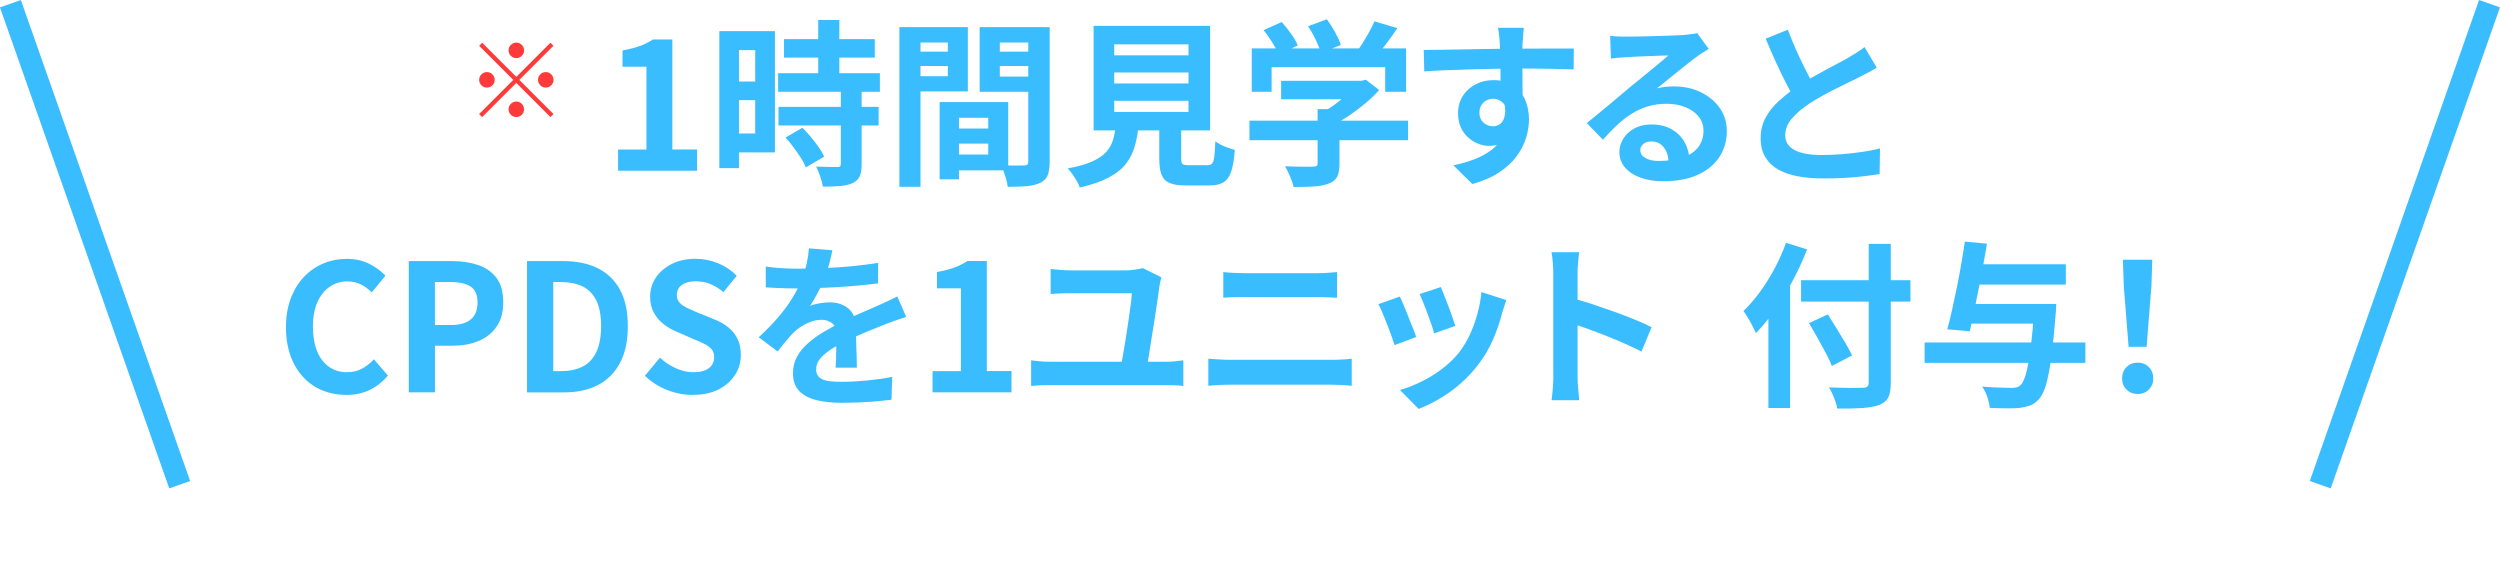 <?xml version="1.0" encoding="UTF-8"?>
<svg id="a" data-name="レイヤー 1" xmlns="http://www.w3.org/2000/svg" viewBox="0 0 338.51 77.66">
  <defs>
    <style>
      .h {
        fill: #3abdff;
      }

      .i {
        isolation: isolate;
      }

      .j {
        fill: none;
        stroke: #3abdff;
        stroke-width: 3px;
      }

      .k {
        fill: #ff3a3a;
      }
    </style>
  </defs>
  <g id="b" data-name="グループ 13904">
    <g id="c" data-name="グループ 13899">
      <line id="d" data-name="線 219" class="j" x1="1.41" y1=".5" x2="24.33" y2="65.63"/>
      <line id="e" data-name="線 220" class="j" x1="337.09" y1=".5" x2="314.17" y2="65.63"/>
      <g id="f" data-name=" 1時間見学すると CPDSを1ユニット付与 " class="i">
        <g class="i">
          <path class="h" d="M83.69,23.13v-2.88h3.84v-11.21h-3.24v-2.21c.9-.16,1.67-.36,2.32-.59.65-.23,1.25-.53,1.81-.9h2.62v14.9h3.34v2.88h-10.68Z"/>
          <path class="h" d="M97.4,4.22h2.66v18.55h-2.66V4.22ZM98.76,4.22h6.17v16.42h-6.17v-2.57h3.5V6.79h-3.5v-2.57ZM98.91,11.04h4.66v2.52h-4.66v-2.52ZM105.36,9.91h13.78v2.52h-13.78v-2.52ZM105.41,14.47h13.56v2.52h-13.56v-2.52ZM106.16,5.3h12.29v2.5h-12.29v-2.5ZM106.37,18.62l2.28-1.32c.38.37.77.78,1.15,1.25.38.46.74.93,1.06,1.39.32.46.57.89.74,1.27l-2.5,1.46c-.13-.38-.34-.81-.65-1.28-.3-.47-.64-.95-1-1.44s-.72-.93-1.09-1.33ZM113.84,12.31h2.83v9.94c0,.69-.09,1.23-.26,1.62-.18.39-.5.7-.96.92-.46.21-1.03.34-1.69.4-.66.06-1.44.08-2.34.08-.06-.4-.18-.86-.36-1.38-.18-.52-.36-.96-.55-1.33.59.02,1.17.03,1.73.04.56,0,.94.01,1.13.01.18,0,.3-.03.37-.08.07-.06.11-.17.11-.35v-9.86ZM110.79,2.71h2.86v8.83h-2.86V2.71Z"/>
          <path class="h" d="M121.78,3.67h2.86v21.62h-2.86V3.67ZM123.22,7h6v1.94h-6v-1.94ZM123.44,3.67h7.61v8.71h-7.61v-2.06h4.9v-4.56h-4.9v-2.09ZM127.23,13.82h2.62v10.46h-2.62v-10.46ZM128.43,13.82h8.09v9.24h-8.09v-2.14h5.38v-4.97h-5.38v-2.14ZM128.6,17.4h6.55v2.04h-6.55v-2.04ZM140.76,3.67v2.09h-5.38v4.61h5.38v2.06h-8.11V3.67h8.11ZM134.36,7h6.05v1.94h-6.05v-1.94ZM139.23,3.67h2.9v18.22c0,.77-.09,1.38-.26,1.82-.18.45-.5.79-.98,1.03-.5.24-1.1.39-1.81.46-.71.06-1.59.1-2.63.1-.03-.29-.1-.61-.19-.96-.1-.35-.21-.71-.34-1.07-.13-.36-.26-.67-.41-.92.43.03.86.05,1.28.06.42,0,.8,0,1.14,0,.34,0,.58-.01.72-.01.22,0,.38-.04.46-.12.08-.08.12-.22.12-.43V3.67Z"/>
          <path class="h" d="M151.13,16.72h3.07c-.1,1.09-.27,2.08-.52,2.99-.25.9-.65,1.72-1.2,2.44-.55.72-1.33,1.35-2.34,1.88-1.01.54-2.32.99-3.94,1.36-.08-.27-.21-.56-.4-.88-.18-.31-.38-.62-.6-.94-.22-.31-.43-.56-.64-.76,1.39-.26,2.5-.57,3.34-.95.83-.38,1.47-.81,1.91-1.31.44-.5.75-1.06.92-1.69.18-.63.3-1.35.38-2.15ZM148.08,3.5h15.77v14.16h-15.77V3.5ZM150.87,6v1.49h10.06v-1.49h-10.06ZM150.87,9.81v1.49h10.06v-1.49h-10.06ZM150.87,13.65v1.51h10.06v-1.51h-10.06ZM156.99,15.74h2.95v5.74c0,.38.06.63.18.73.12.1.4.16.85.16h2.52c.27,0,.48-.07.62-.22.14-.14.25-.45.31-.91.06-.46.11-1.17.14-2.11.21.16.47.32.78.48.31.16.64.3.98.41.34.11.64.21.88.29-.1,1.26-.26,2.24-.5,2.94-.24.7-.59,1.18-1.06,1.45-.46.27-1.1.41-1.9.41h-3.19c-.94,0-1.68-.11-2.2-.34s-.88-.6-1.08-1.13-.3-1.24-.3-2.14v-5.76Z"/>
          <path class="h" d="M169.18,16.34h21.48v2.64h-21.48v-2.64ZM169.49,6.55h20.9v5.88h-2.83v-3.34h-15.38v3.34h-2.69v-5.88ZM171.1,4.08l2.45-1.1c.43.48.86,1.01,1.27,1.6.42.58.72,1.11.91,1.57l-2.59,1.22c-.18-.45-.46-.98-.85-1.6-.39-.62-.79-1.18-1.19-1.69ZM173.47,10.94h11.06v2.5h-11.06v-2.5ZM178.42,14.78h2.95v7.42c0,.74-.1,1.31-.31,1.73s-.6.73-1.18.94-1.25.34-2.02.38c-.77.05-1.66.07-2.69.07-.1-.42-.26-.89-.49-1.43-.23-.54-.46-1-.68-1.38.51.02,1.03.03,1.56.05.53.02,1,.02,1.4.02s.69,0,.85-.02c.24,0,.4-.03.48-.1.08-.06.12-.18.12-.34v-7.34ZM177.12,3.55l2.54-.94c.38.51.76,1.1,1.12,1.75.36.66.62,1.23.78,1.73l-2.71,1.06c-.13-.48-.36-1.06-.68-1.74-.33-.68-.68-1.3-1.04-1.86ZM183.63,10.94h.7l.62-.14,1.8,1.39c-.53.59-1.14,1.18-1.85,1.78-.71.59-1.44,1.15-2.21,1.67-.77.52-1.54.97-2.33,1.36-.18-.26-.42-.55-.73-.88-.31-.33-.57-.6-.78-.8.62-.32,1.24-.7,1.86-1.15.62-.45,1.18-.91,1.69-1.38.51-.47.92-.9,1.22-1.28v-.55ZM186.1,2.9l3.12.91c-.54.8-1.11,1.58-1.7,2.35-.59.77-1.13,1.42-1.61,1.94l-2.38-.86c.32-.42.64-.87.95-1.37.31-.5.61-1,.9-1.52.29-.52.53-1,.72-1.45Z"/>
        </g>
        <g class="i">
          <path class="h" d="M192.77,6.76c.7,0,1.5,0,2.4-.02.9-.02,1.83-.03,2.81-.05.98-.02,1.94-.03,2.88-.05.94-.02,1.83-.03,2.66-.04.83,0,1.55-.01,2.16-.01s1.27,0,1.99-.01c.72,0,1.43-.01,2.14-.01h3.29l-.02,2.83c-.75-.03-1.74-.06-2.98-.08-1.23-.02-2.74-.04-4.51-.04-1.09,0-2.19.01-3.31.04-1.12.02-2.23.05-3.34.08-1.1.03-2.17.07-3.19.11-1.02.04-1.99.09-2.9.16l-.07-2.9ZM205.76,13.87c0,1.31-.16,2.4-.47,3.26-.31.86-.78,1.52-1.4,1.96-.62.44-1.4.66-2.33.66-.45,0-.92-.1-1.4-.29-.49-.19-.94-.47-1.36-.84-.42-.37-.75-.82-1-1.37-.25-.54-.37-1.18-.37-1.92,0-.91.22-1.7.65-2.36.43-.66,1.01-1.18,1.74-1.56.73-.38,1.53-.56,2.41-.56,1.06,0,1.94.24,2.65.71.71.47,1.25,1.11,1.61,1.91s.54,1.7.54,2.71c0,.78-.13,1.6-.38,2.45-.26.85-.68,1.68-1.26,2.48-.58.81-1.37,1.54-2.35,2.2-.98.66-2.21,1.19-3.68,1.61l-2.57-2.54c1.02-.21,1.98-.48,2.86-.82.88-.34,1.65-.76,2.32-1.27.66-.51,1.18-1.14,1.56-1.9.38-.75.56-1.66.56-2.71,0-.77-.19-1.34-.56-1.73-.38-.38-.83-.58-1.36-.58-.3,0-.6.07-.89.22-.29.14-.52.36-.7.65s-.26.64-.26,1.06c0,.54.19.98.56,1.31s.8.49,1.28.49c.38,0,.72-.12,1.02-.36.3-.24.49-.64.59-1.2.1-.56.02-1.31-.24-2.26l2.23.6ZM206.33,3.79c-.02.13-.04.33-.06.61-.02.28-.04.56-.06.84-.02.28-.03.48-.05.61-.02.32-.02.75-.02,1.28v1.79c0,.66,0,1.32.01,1.98s.02,1.29.02,1.87c0,.58.01,1.07.01,1.45l-3-1.01v-2.87c0-.6,0-1.2-.01-1.79,0-.59-.02-1.13-.04-1.61-.02-.48-.03-.84-.05-1.08-.03-.5-.07-.93-.12-1.31-.05-.38-.09-.64-.12-.78h3.48Z"/>
          <path class="h" d="M218.02,4.84c.34.05.7.08,1.08.1.38.02.75.02,1.1.02.26,0,.64,0,1.15-.01.51,0,1.09-.02,1.74-.04.65-.02,1.29-.03,1.93-.05s1.22-.04,1.74-.06c.52-.02.92-.04,1.21-.06.5-.05.89-.09,1.18-.13s.5-.08.65-.13l1.56,2.14c-.27.18-.55.35-.84.53-.29.18-.57.37-.84.58-.32.22-.7.52-1.15.88-.45.36-.92.74-1.43,1.14-.5.4-.99.79-1.46,1.18-.47.38-.9.73-1.28,1.03.4-.1.78-.16,1.15-.2.37-.04.74-.06,1.13-.06,1.36,0,2.58.26,3.66.79,1.08.53,1.94,1.24,2.57,2.15s.95,1.94.95,3.11c0,1.26-.32,2.41-.96,3.43-.64,1.02-1.6,1.84-2.89,2.45-1.29.61-2.9.91-4.84.91-1.1,0-2.1-.16-2.99-.48-.89-.32-1.59-.78-2.1-1.37-.51-.59-.77-1.29-.77-2.09,0-.66.18-1.27.54-1.84.36-.57.86-1.03,1.51-1.38.65-.35,1.4-.53,2.24-.53,1.1,0,2.04.22,2.8.66s1.34,1.03,1.75,1.76c.41.74.62,1.54.64,2.42l-2.81.38c-.02-.88-.24-1.59-.66-2.12s-.99-.8-1.69-.8c-.45,0-.81.12-1.08.35-.27.23-.41.5-.41.8,0,.45.22.81.67,1.08.45.27,1.03.41,1.75.41,1.36,0,2.5-.16,3.41-.49s1.6-.8,2.05-1.42.68-1.35.68-2.2c0-.72-.22-1.35-.66-1.9-.44-.54-1.04-.97-1.79-1.27-.75-.3-1.6-.46-2.54-.46s-1.78.12-2.54.35c-.77.23-1.49.56-2.17.98-.68.42-1.34.94-1.99,1.54-.65.6-1.29,1.27-1.93,2l-2.18-2.26c.43-.35.92-.75,1.46-1.19.54-.44,1.1-.9,1.67-1.38.57-.48,1.1-.93,1.61-1.36s.93-.78,1.28-1.07c.34-.27.73-.59,1.18-.96.45-.37.91-.75,1.39-1.14.48-.39.94-.77,1.37-1.13.43-.36.79-.67,1.08-.92-.24,0-.55,0-.94.02-.38.02-.8.03-1.26.05-.46.02-.91.03-1.37.05-.46.02-.88.04-1.27.06-.39.02-.72.04-.97.06-.32.02-.66.04-1.01.07-.35.03-.67.07-.96.12l-.1-3.12Z"/>
          <path class="h" d="M254.14,9.14c-.35.22-.72.44-1.12.65-.39.21-.81.42-1.26.65-.37.19-.82.42-1.36.67-.54.26-1.11.54-1.73.85-.62.31-1.24.64-1.86.98-.62.34-1.21.69-1.75,1.04-.99.66-1.8,1.34-2.41,2.04-.62.7-.92,1.48-.92,2.33s.42,1.5,1.25,1.96,2.08.68,3.74.68c.83,0,1.72-.04,2.65-.11.94-.07,1.86-.18,2.77-.31s1.72-.29,2.42-.47l-.05,3.46c-.67.11-1.4.22-2.2.31s-1.65.17-2.57.22-1.9.07-2.94.07c-1.2,0-2.31-.09-3.32-.28-1.02-.18-1.9-.48-2.66-.9-.76-.42-1.35-.98-1.78-1.68s-.64-1.57-.64-2.59.22-1.95.67-2.78c.45-.83,1.06-1.6,1.84-2.3.78-.7,1.63-1.37,2.56-1.99.58-.38,1.18-.76,1.82-1.12.64-.36,1.27-.71,1.88-1.04s1.19-.64,1.73-.92c.54-.28.98-.52,1.33-.73.46-.27.87-.52,1.22-.74.35-.22.69-.46,1.01-.72l1.66,2.78ZM242.07,4c.4,1.06.82,2.07,1.26,3.05.44.98.88,1.89,1.32,2.74s.84,1.61,1.21,2.28l-2.71,1.61c-.43-.74-.88-1.56-1.34-2.47s-.93-1.88-1.39-2.89c-.46-1.02-.91-2.04-1.34-3.08l3-1.22Z"/>
        </g>
        <g class="i">
          <path class="h" d="M46.83,53.47c-1.12,0-2.17-.2-3.14-.59-.98-.39-1.84-.98-2.58-1.76s-1.33-1.74-1.75-2.88c-.42-1.14-.64-2.44-.64-3.91s.22-2.78.65-3.92c.43-1.14,1.03-2.12,1.79-2.92.76-.8,1.64-1.41,2.64-1.82,1-.42,2.06-.62,3.18-.62s2.15.23,3.04.68c.89.46,1.61.99,2.17,1.6l-1.85,2.26c-.45-.45-.94-.81-1.48-1.08-.54-.27-1.14-.41-1.81-.41-.9,0-1.7.24-2.41.73-.71.49-1.27,1.19-1.67,2.1s-.6,2.01-.6,3.29.19,2.4.56,3.32.91,1.63,1.61,2.12c.7.5,1.51.74,2.44.74.77,0,1.45-.16,2.05-.49s1.13-.75,1.6-1.26l1.9,2.21c-.74.86-1.58,1.52-2.52,1.96-.94.44-2,.66-3.17.66Z"/>
          <path class="h" d="M55.35,53.13v-17.78h5.83c1.31,0,2.49.18,3.54.53,1.05.35,1.88.93,2.5,1.74.62.81.92,1.92.92,3.32s-.31,2.45-.92,3.32c-.62.87-1.44,1.52-2.47,1.93-1.03.42-2.19.62-3.47.62h-2.38v6.31h-3.55ZM58.9,44.01h2.14c1.22,0,2.12-.26,2.72-.77.6-.51.9-1.28.9-2.3s-.32-1.74-.95-2.15c-.63-.41-1.56-.61-2.8-.61h-2.02v5.83Z"/>
          <path class="h" d="M71.36,53.13v-17.78h4.87c1.82,0,3.39.32,4.69.96,1.3.64,2.31,1.61,3.02,2.9s1.07,2.94,1.07,4.94-.35,3.66-1.06,4.99c-.7,1.33-1.7,2.32-2.98,2.99-1.28.66-2.8,1-4.56,1h-5.06ZM74.91,50.25h1.08c1.12,0,2.08-.2,2.89-.61.81-.41,1.43-1.06,1.86-1.97.43-.9.65-2.08.65-3.52s-.22-2.6-.65-3.47c-.43-.87-1.05-1.5-1.86-1.9-.81-.39-1.77-.59-2.89-.59h-1.08v12.05Z"/>
          <path class="h" d="M93.8,53.47c-1.18,0-2.34-.22-3.48-.67-1.14-.45-2.14-1.09-3-1.92l2.04-2.45c.62.59,1.34,1.07,2.15,1.43.81.36,1.6.54,2.36.54.93,0,1.63-.18,2.11-.55s.72-.86.72-1.49c0-.45-.12-.8-.35-1.07-.23-.26-.55-.5-.95-.71-.4-.21-.86-.42-1.39-.62l-2.35-1.03c-.59-.24-1.16-.56-1.72-.97-.55-.41-1.01-.92-1.37-1.55s-.54-1.37-.54-2.23c0-.98.26-1.85.79-2.62.53-.77,1.26-1.38,2.18-1.84.93-.46,1.98-.68,3.17-.68,1.06,0,2.07.2,3.05.6.98.4,1.82.97,2.54,1.7l-1.8,2.21c-.56-.46-1.14-.82-1.75-1.08-.61-.26-1.29-.38-2.04-.38s-1.38.16-1.84.49-.68.79-.68,1.38c0,.42.13.76.38,1.03.26.27.59.51,1.01.71.42.2.87.4,1.37.61l2.33.94c.72.29,1.35.65,1.88,1.08.54.43.95.95,1.25,1.56.3.61.44,1.34.44,2.21,0,.96-.26,1.85-.78,2.66s-1.26,1.47-2.23,1.97c-.97.5-2.14.74-3.52.74Z"/>
        </g>
        <g class="i">
          <path class="h" d="M112.71,33.88c-.08.43-.21.99-.38,1.68-.18.69-.43,1.46-.77,2.33-.26.59-.55,1.2-.88,1.84-.33.63-.66,1.2-1,1.69.21-.1.47-.18.79-.25.32-.07.65-.13,1-.17.34-.04.65-.06.92-.06,1.01,0,1.84.29,2.51.86s1,1.43,1,2.57c0,.32,0,.71.01,1.18,0,.46.02.95.04,1.45s.03,1,.05,1.48c.02.48.02.91.02,1.3h-2.88c.03-.27.05-.6.06-.97,0-.38.02-.77.02-1.19,0-.42.02-.82.02-1.21,0-.39.01-.75.01-1.07,0-.77-.2-1.3-.61-1.6-.41-.29-.86-.44-1.36-.44-.67,0-1.35.16-2.03.49-.68.33-1.25.72-1.72,1.16-.35.35-.71.74-1.07,1.18-.36.43-.75.92-1.16,1.46l-2.57-1.92c1.04-.96,1.94-1.89,2.7-2.78.76-.9,1.4-1.78,1.93-2.66s.96-1.76,1.3-2.64c.24-.64.44-1.31.59-2,.15-.7.24-1.35.28-1.96l3.17.26ZM103.69,36.09c.61.1,1.31.17,2.11.22.8.05,1.5.07,2.11.07,1.06,0,2.21-.02,3.47-.07,1.26-.05,2.53-.13,3.83-.25,1.3-.12,2.53-.28,3.7-.47l-.02,2.78c-.85.11-1.76.21-2.75.3s-1.98.16-3,.22c-1.02.06-1.99.1-2.92.12-.93.02-1.75.04-2.47.04-.32,0-.72,0-1.19-.01s-.96-.02-1.45-.05c-.5-.02-.97-.05-1.42-.08v-2.81ZM122.69,42.91c-.26.08-.56.18-.9.3-.34.12-.69.24-1.03.36-.34.12-.65.24-.92.35-.77.3-1.68.67-2.72,1.1-1.05.43-2.14.94-3.28,1.51-.72.38-1.33.76-1.82,1.13s-.87.74-1.13,1.12c-.26.38-.38.79-.38,1.24,0,.34.07.61.22.83s.36.39.65.52c.29.13.65.22,1.08.26s.94.07,1.54.07c1.02,0,2.15-.06,3.38-.18s2.38-.28,3.43-.49l-.1,3.1c-.51.06-1.16.13-1.94.2-.78.07-1.6.12-2.44.16-.84.03-1.64.05-2.41.05-1.25,0-2.37-.12-3.36-.36s-1.77-.65-2.34-1.24c-.57-.58-.85-1.39-.85-2.41,0-.83.19-1.58.56-2.26s.88-1.28,1.5-1.82,1.31-1.04,2.05-1.48c.74-.44,1.48-.84,2.2-1.21.74-.38,1.4-.71,1.99-.98.59-.27,1.15-.52,1.67-.73.52-.22,1.02-.44,1.5-.66.46-.21.91-.41,1.34-.61s.87-.41,1.32-.64l1.2,2.78Z"/>
          <path class="h" d="M126.27,53.13v-2.88h3.84v-11.21h-3.24v-2.21c.9-.16,1.67-.36,2.32-.59.65-.23,1.25-.53,1.81-.9h2.62v14.9h3.34v2.88h-10.68Z"/>
          <path class="h" d="M139.61,48.79c.38.05.78.09,1.2.13s.81.06,1.18.06h16.01c.43,0,.84-.02,1.21-.07.38-.05.72-.09,1.02-.12v3.48c-.34-.05-.72-.08-1.15-.1s-.79-.02-1.08-.02h-16.01c-.37,0-.76,0-1.16.02s-.81.05-1.21.1v-3.48ZM157.25,37.56c-.05.16-.1.36-.14.59-.05.23-.08.4-.1.49-.06.48-.15,1.1-.26,1.87s-.24,1.59-.37,2.47c-.14.88-.28,1.76-.42,2.63-.14.87-.27,1.67-.38,2.4-.11.73-.21,1.32-.29,1.76h-3.53c.06-.37.14-.83.24-1.38.1-.55.2-1.16.31-1.81s.22-1.33.32-2.02c.1-.69.2-1.35.29-1.98.09-.63.16-1.2.23-1.69.06-.5.1-.89.1-1.18h-8.28c-.48,0-.94,0-1.39.02-.45.02-.89.04-1.32.07v-3.38c.4.05.85.09,1.34.13.5.04.94.06,1.34.06h7.58c.21,0,.46-.02.76-.05.3-.03.58-.07.85-.12.27-.05.48-.1.62-.14l2.5,1.25Z"/>
          <path class="h" d="M163.61,48.57c.48.03.98.06,1.5.1s1.02.05,1.5.05h13.78c.42,0,.86-.01,1.33-.04.47-.02.91-.06,1.31-.11v3.67c-.42-.05-.87-.08-1.37-.11-.5-.02-.92-.04-1.27-.04h-13.78c-.48,0-.99.01-1.52.04-.54.02-1.03.06-1.48.11v-3.67ZM165.63,36.84c.43.05.91.08,1.43.11.52.02.98.04,1.38.04h9.94c.48,0,.96-.02,1.44-.05.48-.03.89-.06,1.22-.1v3.48c-.34-.02-.76-.04-1.27-.06s-.98-.04-1.39-.04h-9.91c-.46,0-.95,0-1.46.02-.51.02-.97.04-1.37.07v-3.48Z"/>
          <path class="h" d="M189.53,40.15c.16.3.34.7.54,1.18.2.48.4.98.61,1.51.21.53.41,1.04.61,1.54.2.5.36.91.47,1.25l-2.93,1.1c-.1-.32-.24-.74-.42-1.25-.18-.51-.39-1.05-.61-1.62-.22-.57-.44-1.09-.64-1.57-.2-.48-.37-.85-.52-1.1l2.88-1.03ZM203.96,40.63c-.13.38-.24.71-.32.98-.09.27-.17.53-.25.77-.3,1.22-.72,2.43-1.25,3.64-.53,1.21-1.2,2.34-2.02,3.4-1.12,1.44-2.39,2.66-3.8,3.66-1.42,1-2.83,1.76-4.24,2.29l-2.52-2.57c.88-.24,1.81-.6,2.78-1.07.98-.47,1.92-1.04,2.83-1.72s1.7-1.42,2.35-2.23c.54-.69,1.03-1.48,1.45-2.36.42-.89.78-1.84,1.06-2.86.28-1.02.47-2.02.56-3.01l3.36,1.08ZM195.1,38.88c.11.26.26.62.44,1.09.18.47.38.98.59,1.51.21.54.39,1.04.55,1.52.16.48.29.86.38,1.13l-2.88,1.01c-.06-.3-.18-.69-.34-1.15s-.34-.96-.53-1.48c-.19-.52-.38-1.02-.58-1.5-.19-.48-.36-.88-.5-1.2l2.86-.94Z"/>
          <path class="h" d="M210.32,50.83v-13.8c0-.42-.02-.9-.06-1.44-.04-.54-.1-1.02-.18-1.44h3.74c-.05.42-.1.88-.14,1.38-.05.5-.07,1-.07,1.5v13.8c0,.22,0,.54.02.95.02.41.05.83.1,1.26.05.43.08.82.1,1.15h-3.74c.06-.48.12-1.04.17-1.68s.07-1.2.07-1.68ZM212.88,40.37c.8.21,1.7.48,2.69.8.99.33,1.99.68,3,1.04s1.96.73,2.84,1.09c.89.36,1.63.69,2.22,1l-1.37,3.31c-.67-.35-1.42-.71-2.23-1.07s-1.64-.71-2.48-1.04-1.66-.65-2.47-.94-1.54-.54-2.2-.77v-3.43Z"/>
        </g>
        <g class="i">
          <path class="h" d="M241.83,32.88l2.86.89c-.54,1.39-1.18,2.78-1.92,4.18-.74,1.39-1.53,2.7-2.38,3.94-.85,1.23-1.73,2.3-2.64,3.22-.1-.24-.24-.55-.44-.94-.2-.38-.41-.76-.64-1.14-.22-.38-.42-.68-.6-.92.77-.74,1.51-1.6,2.23-2.58.72-.98,1.38-2.04,1.99-3.18s1.12-2.29,1.54-3.46ZM239.45,39.79l2.88-2.88.05.02v18.31h-2.93v-15.46ZM243.87,37.94h14.81v2.9h-14.81v-2.9ZM244.95,43.75l2.54-1.18c.37.58.76,1.2,1.18,1.88s.82,1.34,1.2,1.99c.38.65.69,1.21.91,1.69l-2.74,1.42c-.19-.51-.46-1.1-.82-1.75-.35-.66-.73-1.34-1.13-2.06-.4-.72-.78-1.38-1.15-1.99ZM253.04,33.02h2.98v18.77c0,.93-.12,1.61-.35,2.05-.23.44-.64.77-1.24,1-.58.21-1.33.34-2.27.41-.94.06-2.07.09-3.4.07-.03-.29-.11-.6-.23-.94s-.26-.68-.41-1.03-.31-.65-.47-.89c.62.02,1.25.03,1.88.05.63.02,1.19.02,1.67.01.48,0,.82-.01,1.01-.01.3,0,.52-.06.64-.17.12-.11.18-.3.18-.55v-18.77Z"/>
          <path class="h" d="M260.6,46.37h21.77v2.76h-21.77v-2.76ZM266.04,32.71l3,.29c-.16.99-.34,2.02-.54,3.08s-.4,2.12-.61,3.18c-.21,1.06-.41,2.06-.61,3.02-.2.96-.39,1.82-.56,2.57l-3.05-.26c.21-.75.42-1.62.64-2.59.22-.98.43-2,.65-3.06.22-1.06.42-2.13.6-3.19.18-1.06.35-2.08.49-3.04ZM265.97,41.16h10.49v2.66h-10.49v-2.66ZM267,35.78h12.72v2.76h-12.72v-2.76ZM275.48,41.16h2.95c-.02.3-.03.56-.04.76,0,.2-.02.37-.04.52-.19,2.46-.4,4.48-.61,6.06-.22,1.58-.46,2.8-.72,3.67-.26.87-.58,1.5-.95,1.88-.37.42-.75.7-1.14.84-.39.14-.87.26-1.43.34-.45.05-1.04.07-1.79.06-.74,0-1.51-.03-2.29-.06-.03-.42-.14-.9-.32-1.45-.18-.55-.42-1.03-.71-1.43.83.06,1.61.11,2.34.13.73.02,1.27.04,1.62.04.27,0,.5-.02.68-.06s.36-.13.52-.28c.29-.24.54-.76.77-1.56.22-.8.43-1.94.62-3.41.19-1.47.37-3.33.53-5.57v-.48Z"/>
          <path class="h" d="M289.45,53.35c-.61,0-1.11-.2-1.51-.6-.4-.4-.6-.9-.6-1.51s.2-1.14.6-1.54.9-.6,1.51-.6,1.11.2,1.51.6.6.91.6,1.54-.2,1.11-.6,1.51c-.4.4-.9.6-1.51.6ZM288.22,46.96l-.65-8.21-.12-3.58h3.98l-.12,3.58-.65,8.21h-2.45Z"/>
        </g>
      </g>
    </g>
    <g id="g" data-name=" " class="i">
      <g class="i">
        <path class="k" d="M69.91,10.41l4.62-4.62.41.41-4.62,4.62,4.62,4.62-.41.41-4.62-4.62-4.63,4.63-.41-.41,4.63-4.63-4.62-4.62.41-.41,4.62,4.62ZM66.98,10.81c0,.29-.1.54-.31.74-.21.21-.45.31-.74.31s-.54-.1-.74-.31c-.21-.21-.31-.45-.31-.74s.1-.54.31-.74c.21-.21.45-.31.74-.31s.54.1.74.31c.21.21.31.45.31.74ZM69.91,7.87c-.29,0-.54-.1-.74-.31-.21-.21-.31-.45-.31-.74s.1-.54.31-.74c.21-.21.45-.31.74-.31s.54.1.74.31c.21.21.31.45.31.74s-.1.54-.31.74c-.21.21-.45.31-.74.31ZM69.91,13.75c.29,0,.54.1.74.31.21.21.31.45.31.74s-.1.54-.31.74c-.21.21-.45.31-.74.31s-.54-.1-.74-.31c-.21-.21-.31-.45-.31-.74s.1-.54.31-.74c.21-.21.45-.31.74-.31ZM72.85,10.81c0-.29.1-.54.31-.74.21-.21.45-.31.74-.31s.54.1.74.31c.21.21.31.45.31.74s-.1.54-.31.74c-.21.21-.45.31-.74.31s-.54-.1-.74-.31c-.21-.21-.31-.45-.31-.74Z"/>
      </g>
    </g>
  </g>
</svg>